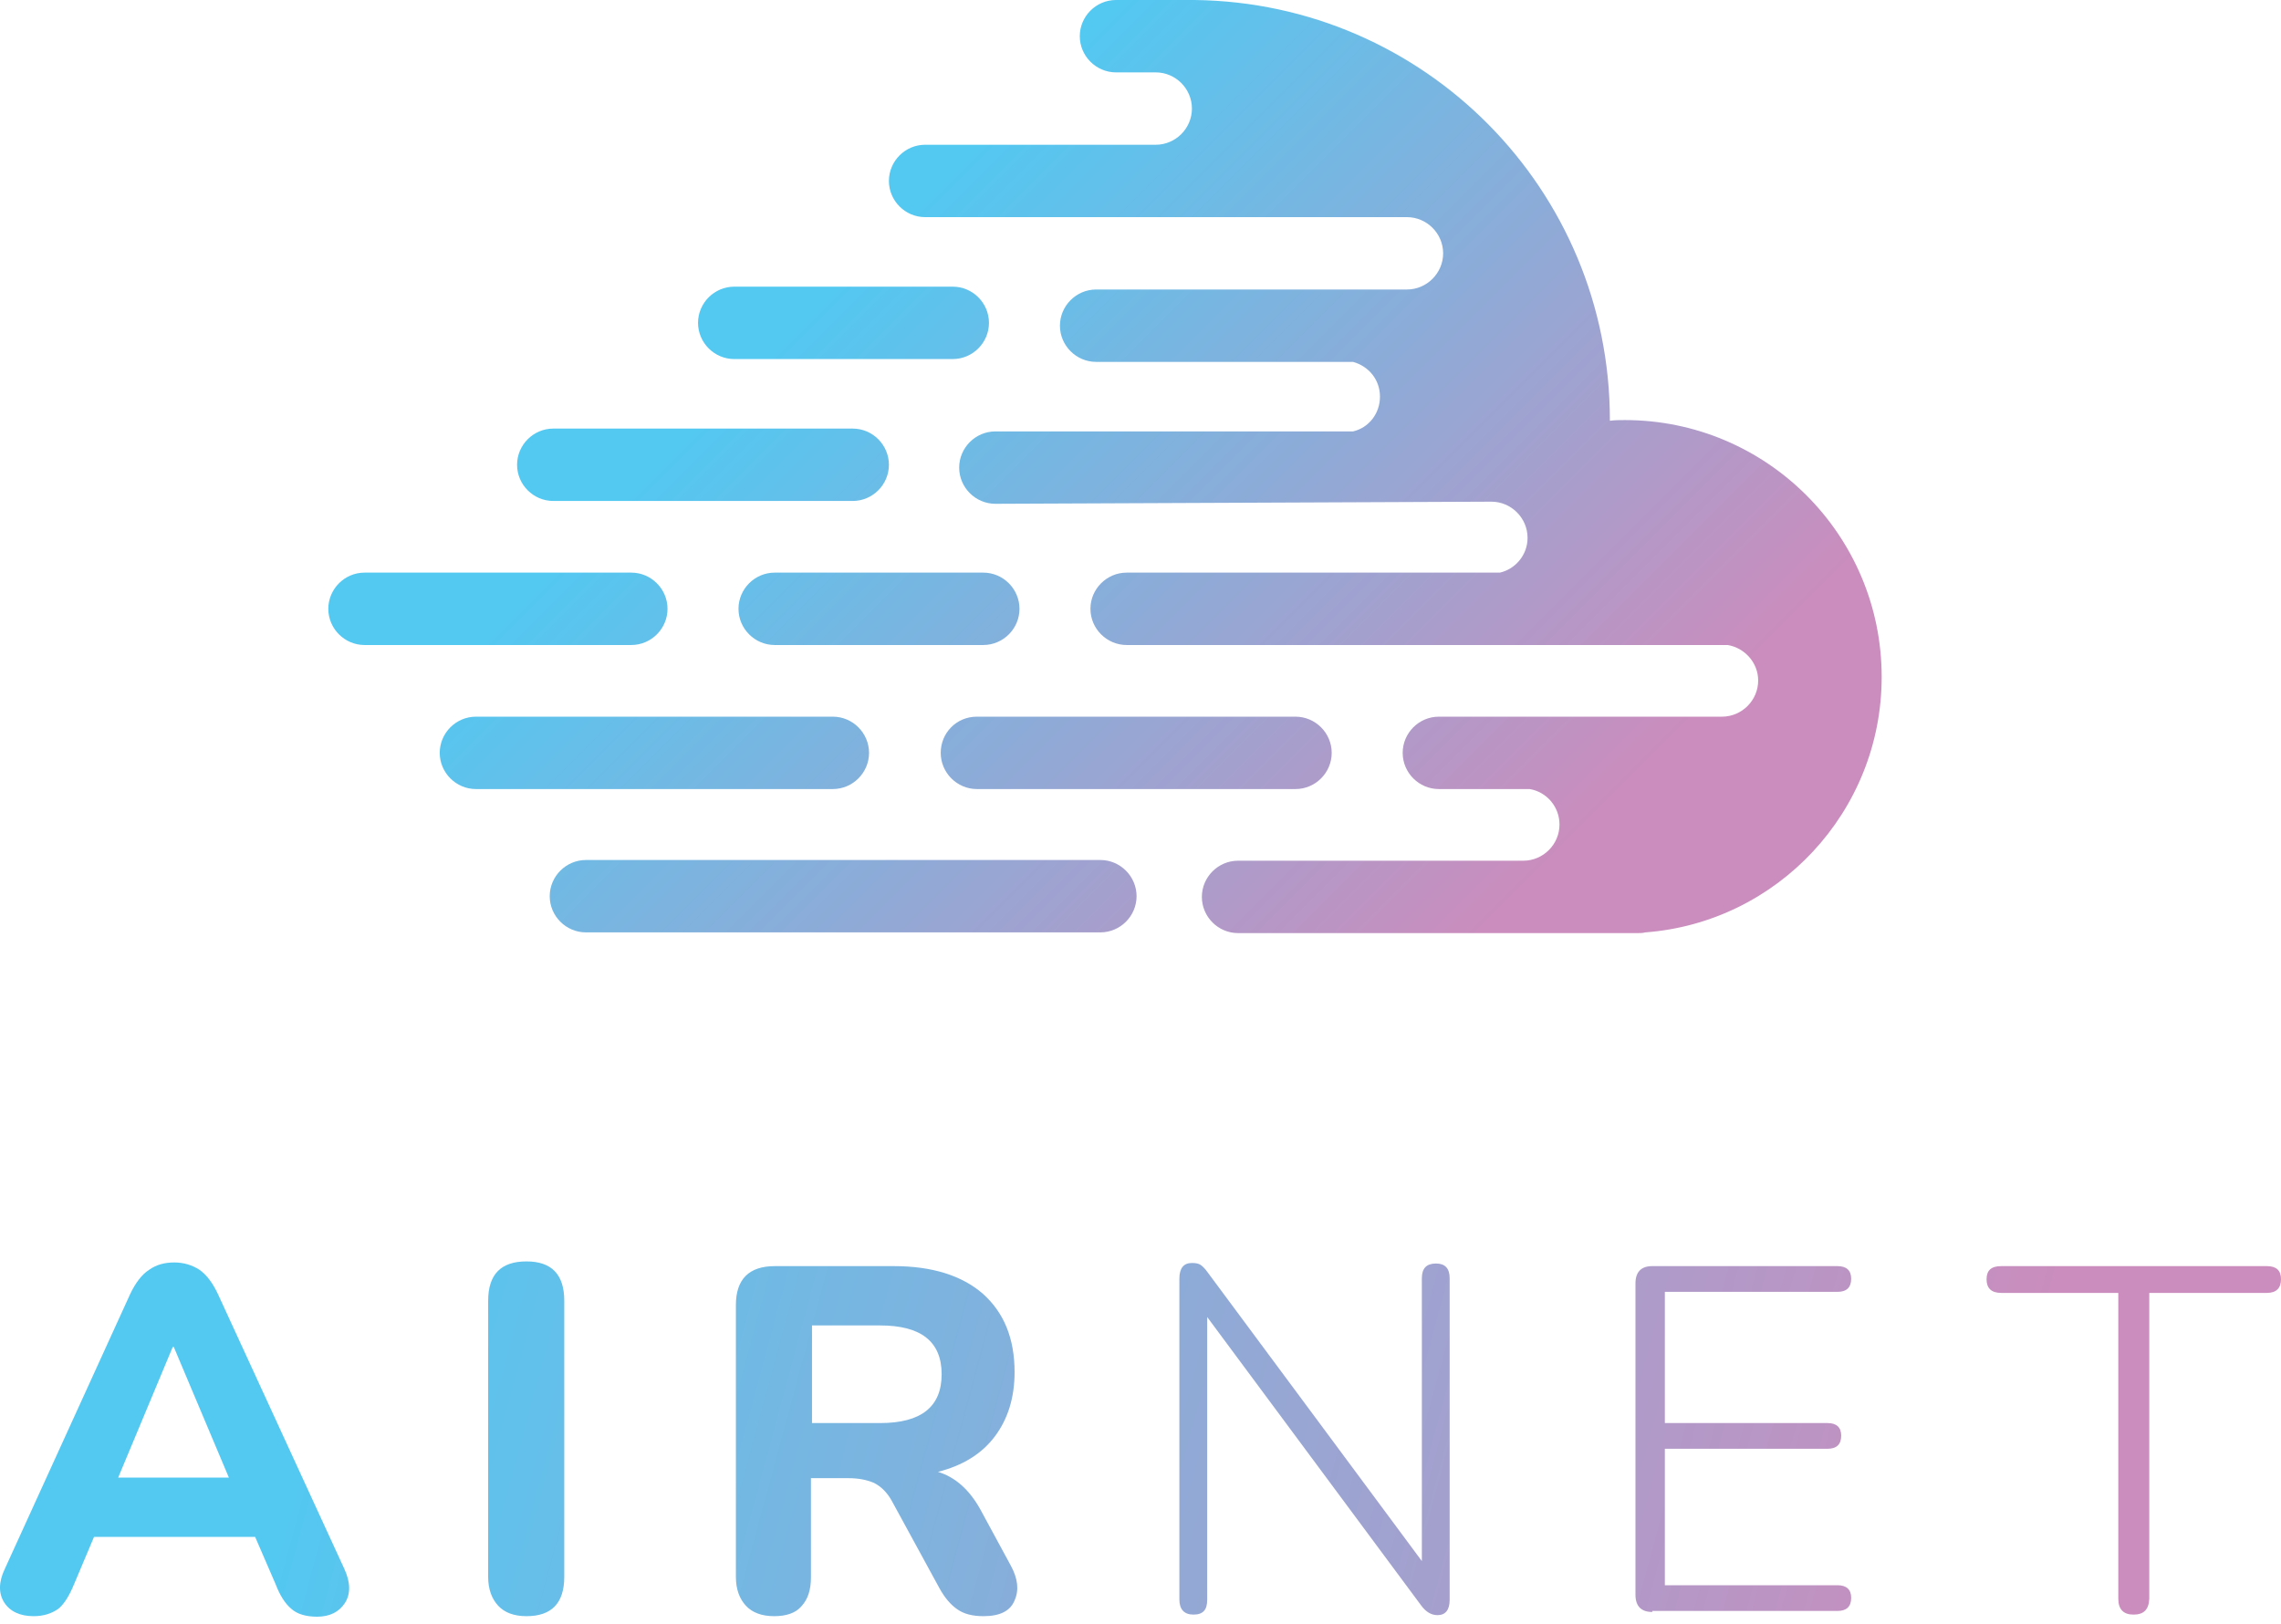 <svg width="132" height="94" viewBox="0 0 132 94" fill="none" xmlns="http://www.w3.org/2000/svg">
<path d="M1.948 93.531C1.158 93.531 0.581 93.258 0.247 92.742C-0.087 92.225 -0.087 91.557 0.277 90.798L7.536 74.883C7.84 74.245 8.204 73.759 8.63 73.486C9.055 73.182 9.541 73.061 10.087 73.061C10.634 73.061 11.12 73.213 11.545 73.486C11.97 73.79 12.305 74.245 12.608 74.883L19.928 90.798C20.292 91.588 20.292 92.256 19.958 92.772C19.624 93.288 19.077 93.562 18.349 93.562C17.711 93.562 17.194 93.41 16.86 93.106C16.496 92.802 16.192 92.317 15.949 91.679L14.765 88.945H5.44L4.286 91.679C4.013 92.347 3.709 92.833 3.375 93.106C2.98 93.379 2.525 93.531 1.948 93.531ZM9.996 77.951L6.838 85.513H13.246L10.057 77.951H9.996Z" fill="url(#paint0_linear_895_23686)"/>
<path d="M30.467 93.531C29.738 93.531 29.192 93.319 28.827 92.924C28.463 92.529 28.25 91.982 28.25 91.253V75.278C28.25 73.759 28.979 73 30.467 73C31.925 73 32.654 73.759 32.654 75.278V91.253C32.654 92.772 31.925 93.531 30.467 93.531Z" fill="url(#paint1_linear_895_23686)"/>
<path d="M44.803 93.531C44.074 93.531 43.527 93.319 43.163 92.924C42.798 92.529 42.586 91.983 42.586 91.254V75.521C42.586 74.033 43.345 73.273 44.833 73.273H51.728C53.945 73.273 55.676 73.82 56.891 74.883C58.106 75.977 58.713 77.465 58.713 79.409C58.713 80.897 58.318 82.142 57.559 83.144C56.8 84.147 55.706 84.815 54.279 85.179C55.281 85.483 56.101 86.212 56.739 87.366L58.501 90.616C58.895 91.345 58.986 92.013 58.713 92.62C58.47 93.228 57.863 93.531 56.921 93.531C56.283 93.531 55.797 93.41 55.403 93.137C55.008 92.863 54.674 92.469 54.37 91.922L51.636 86.91C51.363 86.394 50.999 86.03 50.574 85.817C50.148 85.635 49.662 85.544 49.085 85.544H46.929V91.284C46.929 92.013 46.747 92.56 46.382 92.954C46.048 93.349 45.501 93.531 44.803 93.531ZM46.99 82.355H50.938C53.307 82.355 54.492 81.413 54.492 79.53C54.492 77.647 53.307 76.706 50.938 76.706H46.99V82.355Z" fill="url(#paint2_linear_895_23686)"/>
<path d="M69.07 93.44C68.523 93.44 68.25 93.137 68.25 92.56V74.002C68.25 73.395 68.493 73.091 68.979 73.091C69.192 73.091 69.374 73.122 69.495 73.213C69.617 73.304 69.738 73.425 69.89 73.638L82.282 90.343V73.972C82.282 73.395 82.555 73.122 83.102 73.122C83.618 73.122 83.891 73.395 83.891 73.972V92.59C83.891 93.167 83.648 93.471 83.193 93.471C82.828 93.471 82.525 93.288 82.251 92.924L69.86 76.22V92.59C69.86 93.167 69.617 93.44 69.07 93.44Z" fill="url(#paint3_linear_895_23686)"/>
<path d="M95.615 93.288C94.977 93.288 94.643 92.954 94.643 92.286V74.276C94.643 73.608 94.977 73.273 95.615 73.273H106.336C106.852 73.273 107.126 73.516 107.126 74.002C107.126 74.519 106.852 74.762 106.336 74.762H96.344V82.355H105.759C106.275 82.355 106.549 82.598 106.549 83.084C106.549 83.6 106.275 83.843 105.759 83.843H96.344V91.74H106.336C106.852 91.74 107.126 91.983 107.126 92.469C107.126 92.985 106.852 93.228 106.336 93.228H95.615V93.288Z" fill="url(#paint4_linear_895_23686)"/>
<path d="M123.466 93.44C122.888 93.44 122.585 93.137 122.585 92.529V74.823H115.812C115.235 74.823 114.961 74.549 114.961 74.033C114.961 73.516 115.235 73.273 115.812 73.273H131.18C131.727 73.273 132 73.516 132 74.033C132 74.549 131.727 74.823 131.18 74.823H124.377V92.529C124.346 93.167 124.043 93.44 123.466 93.44Z" fill="url(#paint5_linear_895_23686)"/>
<path d="M63.679 49.77H33.907C32.757 49.77 31.812 50.715 31.812 51.865C31.812 53.015 32.757 53.959 33.907 53.959H63.679C64.828 53.959 65.773 53.015 65.773 51.865C65.773 50.715 64.828 49.77 63.679 49.77Z" fill="url(#paint6_linear_895_23686)"/>
<path d="M54.439 43.57C54.439 44.719 55.383 45.664 56.533 45.664H74.971C76.121 45.664 77.065 44.719 77.065 43.57C77.065 42.42 76.121 41.475 74.971 41.475H56.533C55.342 41.475 54.439 42.42 54.439 43.57Z" fill="url(#paint7_linear_895_23686)"/>
<path d="M50.291 43.57C50.291 42.42 49.346 41.475 48.197 41.475H27.541C26.391 41.475 25.447 42.42 25.447 43.57C25.447 44.719 26.391 45.664 27.541 45.664H48.197C49.346 45.664 50.291 44.719 50.291 43.57Z" fill="url(#paint8_linear_895_23686)"/>
<path d="M42.489 20.779H55.137C56.287 20.779 57.231 19.834 57.231 18.684C57.231 17.535 56.287 16.59 55.137 16.59H42.489C41.339 16.59 40.395 17.535 40.395 18.684C40.395 19.834 41.339 20.779 42.489 20.779Z" fill="url(#paint9_linear_895_23686)"/>
<path d="M56.903 33.139H44.83C43.68 33.139 42.736 34.084 42.736 35.234C42.736 36.384 43.68 37.328 44.83 37.328H56.903C58.053 37.328 58.997 36.384 58.997 35.234C58.997 34.084 58.053 33.139 56.903 33.139Z" fill="url(#paint10_linear_895_23686)"/>
<path d="M38.629 35.234C38.629 34.084 37.684 33.139 36.535 33.139H21.094C19.945 33.139 19 34.084 19 35.234C19 36.384 19.945 37.328 21.094 37.328H36.535C37.684 37.328 38.629 36.384 38.629 35.234Z" fill="url(#paint11_linear_895_23686)"/>
<path d="M32.018 28.992H49.347C50.497 28.992 51.441 28.047 51.441 26.898C51.441 25.748 50.497 24.803 49.347 24.803H32.018C30.868 24.803 29.923 25.748 29.923 26.898C29.923 28.047 30.868 28.992 32.018 28.992Z" fill="url(#paint12_linear_895_23686)"/>
<path d="M86.305 29.033C87.455 29.033 88.399 29.977 88.399 31.127C88.399 32.112 87.701 32.934 86.798 33.139H65.198C64.048 33.139 63.103 34.084 63.103 35.233C63.103 36.383 64.048 37.328 65.198 37.328H99.98C100.965 37.492 101.745 38.354 101.745 39.381C101.745 40.531 100.801 41.475 99.651 41.475H83.266C82.116 41.475 81.172 42.42 81.172 43.57C81.172 44.719 82.116 45.664 83.266 45.664H88.522C89.508 45.828 90.247 46.691 90.247 47.717C90.247 48.867 89.303 49.811 88.153 49.811H71.645C70.495 49.811 69.551 50.756 69.551 51.906C69.551 53.056 70.495 54 71.645 54H94.764C94.929 54 95.052 54 95.216 53.959C102.854 53.384 108.891 46.978 108.891 39.176C108.891 30.963 102.238 24.31 94.025 24.31C93.738 24.31 93.45 24.31 93.163 24.351C93.163 24.351 93.163 24.351 93.163 24.31C93.163 10.964 82.445 0.164 69.14 0C69.099 0 69.099 0 69.058 0H64.582C63.432 0 62.487 0.944 62.487 2.094C62.487 3.244 63.432 4.189 64.582 4.189H66.882C68.031 4.189 68.976 5.133 68.976 6.283C68.976 7.433 68.031 8.377 66.882 8.377H53.535C52.386 8.377 51.441 9.322 51.441 10.472C51.441 11.621 52.386 12.566 53.535 12.566H81.418C82.568 12.566 83.513 13.51 83.513 14.66C83.513 15.81 82.568 16.754 81.418 16.754H63.432C62.282 16.754 61.338 17.699 61.338 18.849C61.338 19.998 62.282 20.943 63.432 20.943H78.297C79.201 21.189 79.858 21.97 79.858 22.955C79.858 23.941 79.201 24.762 78.297 24.967H57.601C56.451 24.967 55.507 25.912 55.507 27.062C55.507 28.211 56.451 29.156 57.601 29.156L86.305 29.033Z" fill="url(#paint13_linear_895_23686)"/>
<defs>
<linearGradient id="paint0_linear_895_23686" x1="16.807" y1="86.199" x2="109.126" y2="111.132" gradientUnits="userSpaceOnUse">
<stop stop-color="#53C8F1"/>
<stop offset="1" stop-color="#CA8DBD"/>
</linearGradient>
<linearGradient id="paint1_linear_895_23686" x1="18.471" y1="80.039" x2="110.79" y2="104.972" gradientUnits="userSpaceOnUse">
<stop stop-color="#53C8F1"/>
<stop offset="1" stop-color="#CA8DBD"/>
</linearGradient>
<linearGradient id="paint2_linear_895_23686" x1="19.684" y1="75.547" x2="112.003" y2="100.48" gradientUnits="userSpaceOnUse">
<stop stop-color="#53C8F1"/>
<stop offset="1" stop-color="#CA8DBD"/>
</linearGradient>
<linearGradient id="paint3_linear_895_23686" x1="21.573" y1="68.554" x2="113.892" y2="93.486" gradientUnits="userSpaceOnUse">
<stop stop-color="#53C8F1"/>
<stop offset="1" stop-color="#CA8DBD"/>
</linearGradient>
<linearGradient id="paint4_linear_895_23686" x1="23.264" y1="62.291" x2="115.583" y2="87.224" gradientUnits="userSpaceOnUse">
<stop stop-color="#53C8F1"/>
<stop offset="1" stop-color="#CA8DBD"/>
</linearGradient>
<linearGradient id="paint5_linear_895_23686" x1="25.032" y1="55.744" x2="117.351" y2="80.677" gradientUnits="userSpaceOnUse">
<stop stop-color="#53C8F1"/>
<stop offset="1" stop-color="#CA8DBD"/>
</linearGradient>
<linearGradient id="paint6_linear_895_23686" x1="30.96" y1="34.022" x2="68.249" y2="71.311" gradientUnits="userSpaceOnUse">
<stop stop-color="#53C8F1"/>
<stop offset="1" stop-color="#CA8DBD"/>
</linearGradient>
<linearGradient id="paint7_linear_895_23686" x1="43.569" y1="21.412" x2="80.859" y2="58.701" gradientUnits="userSpaceOnUse">
<stop stop-color="#53C8F1"/>
<stop offset="1" stop-color="#CA8DBD"/>
</linearGradient>
<linearGradient id="paint8_linear_895_23686" x1="29.652" y1="35.329" x2="66.941" y2="72.618" gradientUnits="userSpaceOnUse">
<stop stop-color="#53C8F1"/>
<stop offset="1" stop-color="#CA8DBD"/>
</linearGradient>
<linearGradient id="paint9_linear_895_23686" x1="47.561" y1="17.421" x2="84.85" y2="54.71" gradientUnits="userSpaceOnUse">
<stop stop-color="#53C8F1"/>
<stop offset="1" stop-color="#CA8DBD"/>
</linearGradient>
<linearGradient id="paint10_linear_895_23686" x1="40.303" y1="24.68" x2="77.592" y2="61.969" gradientUnits="userSpaceOnUse">
<stop stop-color="#53C8F1"/>
<stop offset="1" stop-color="#CA8DBD"/>
</linearGradient>
<linearGradient id="paint11_linear_895_23686" x1="29.274" y1="35.708" x2="66.563" y2="72.998" gradientUnits="userSpaceOnUse">
<stop stop-color="#53C8F1"/>
<stop offset="1" stop-color="#CA8DBD"/>
</linearGradient>
<linearGradient id="paint12_linear_895_23686" x1="39.375" y1="25.607" x2="76.664" y2="62.896" gradientUnits="userSpaceOnUse">
<stop stop-color="#53C8F1"/>
<stop offset="1" stop-color="#CA8DBD"/>
</linearGradient>
<linearGradient id="paint13_linear_895_23686" x1="56.473" y1="8.509" x2="93.762" y2="45.798" gradientUnits="userSpaceOnUse">
<stop stop-color="#53C8F1"/>
<stop offset="1" stop-color="#CA8DBD"/>
</linearGradient>
</defs>
</svg>
